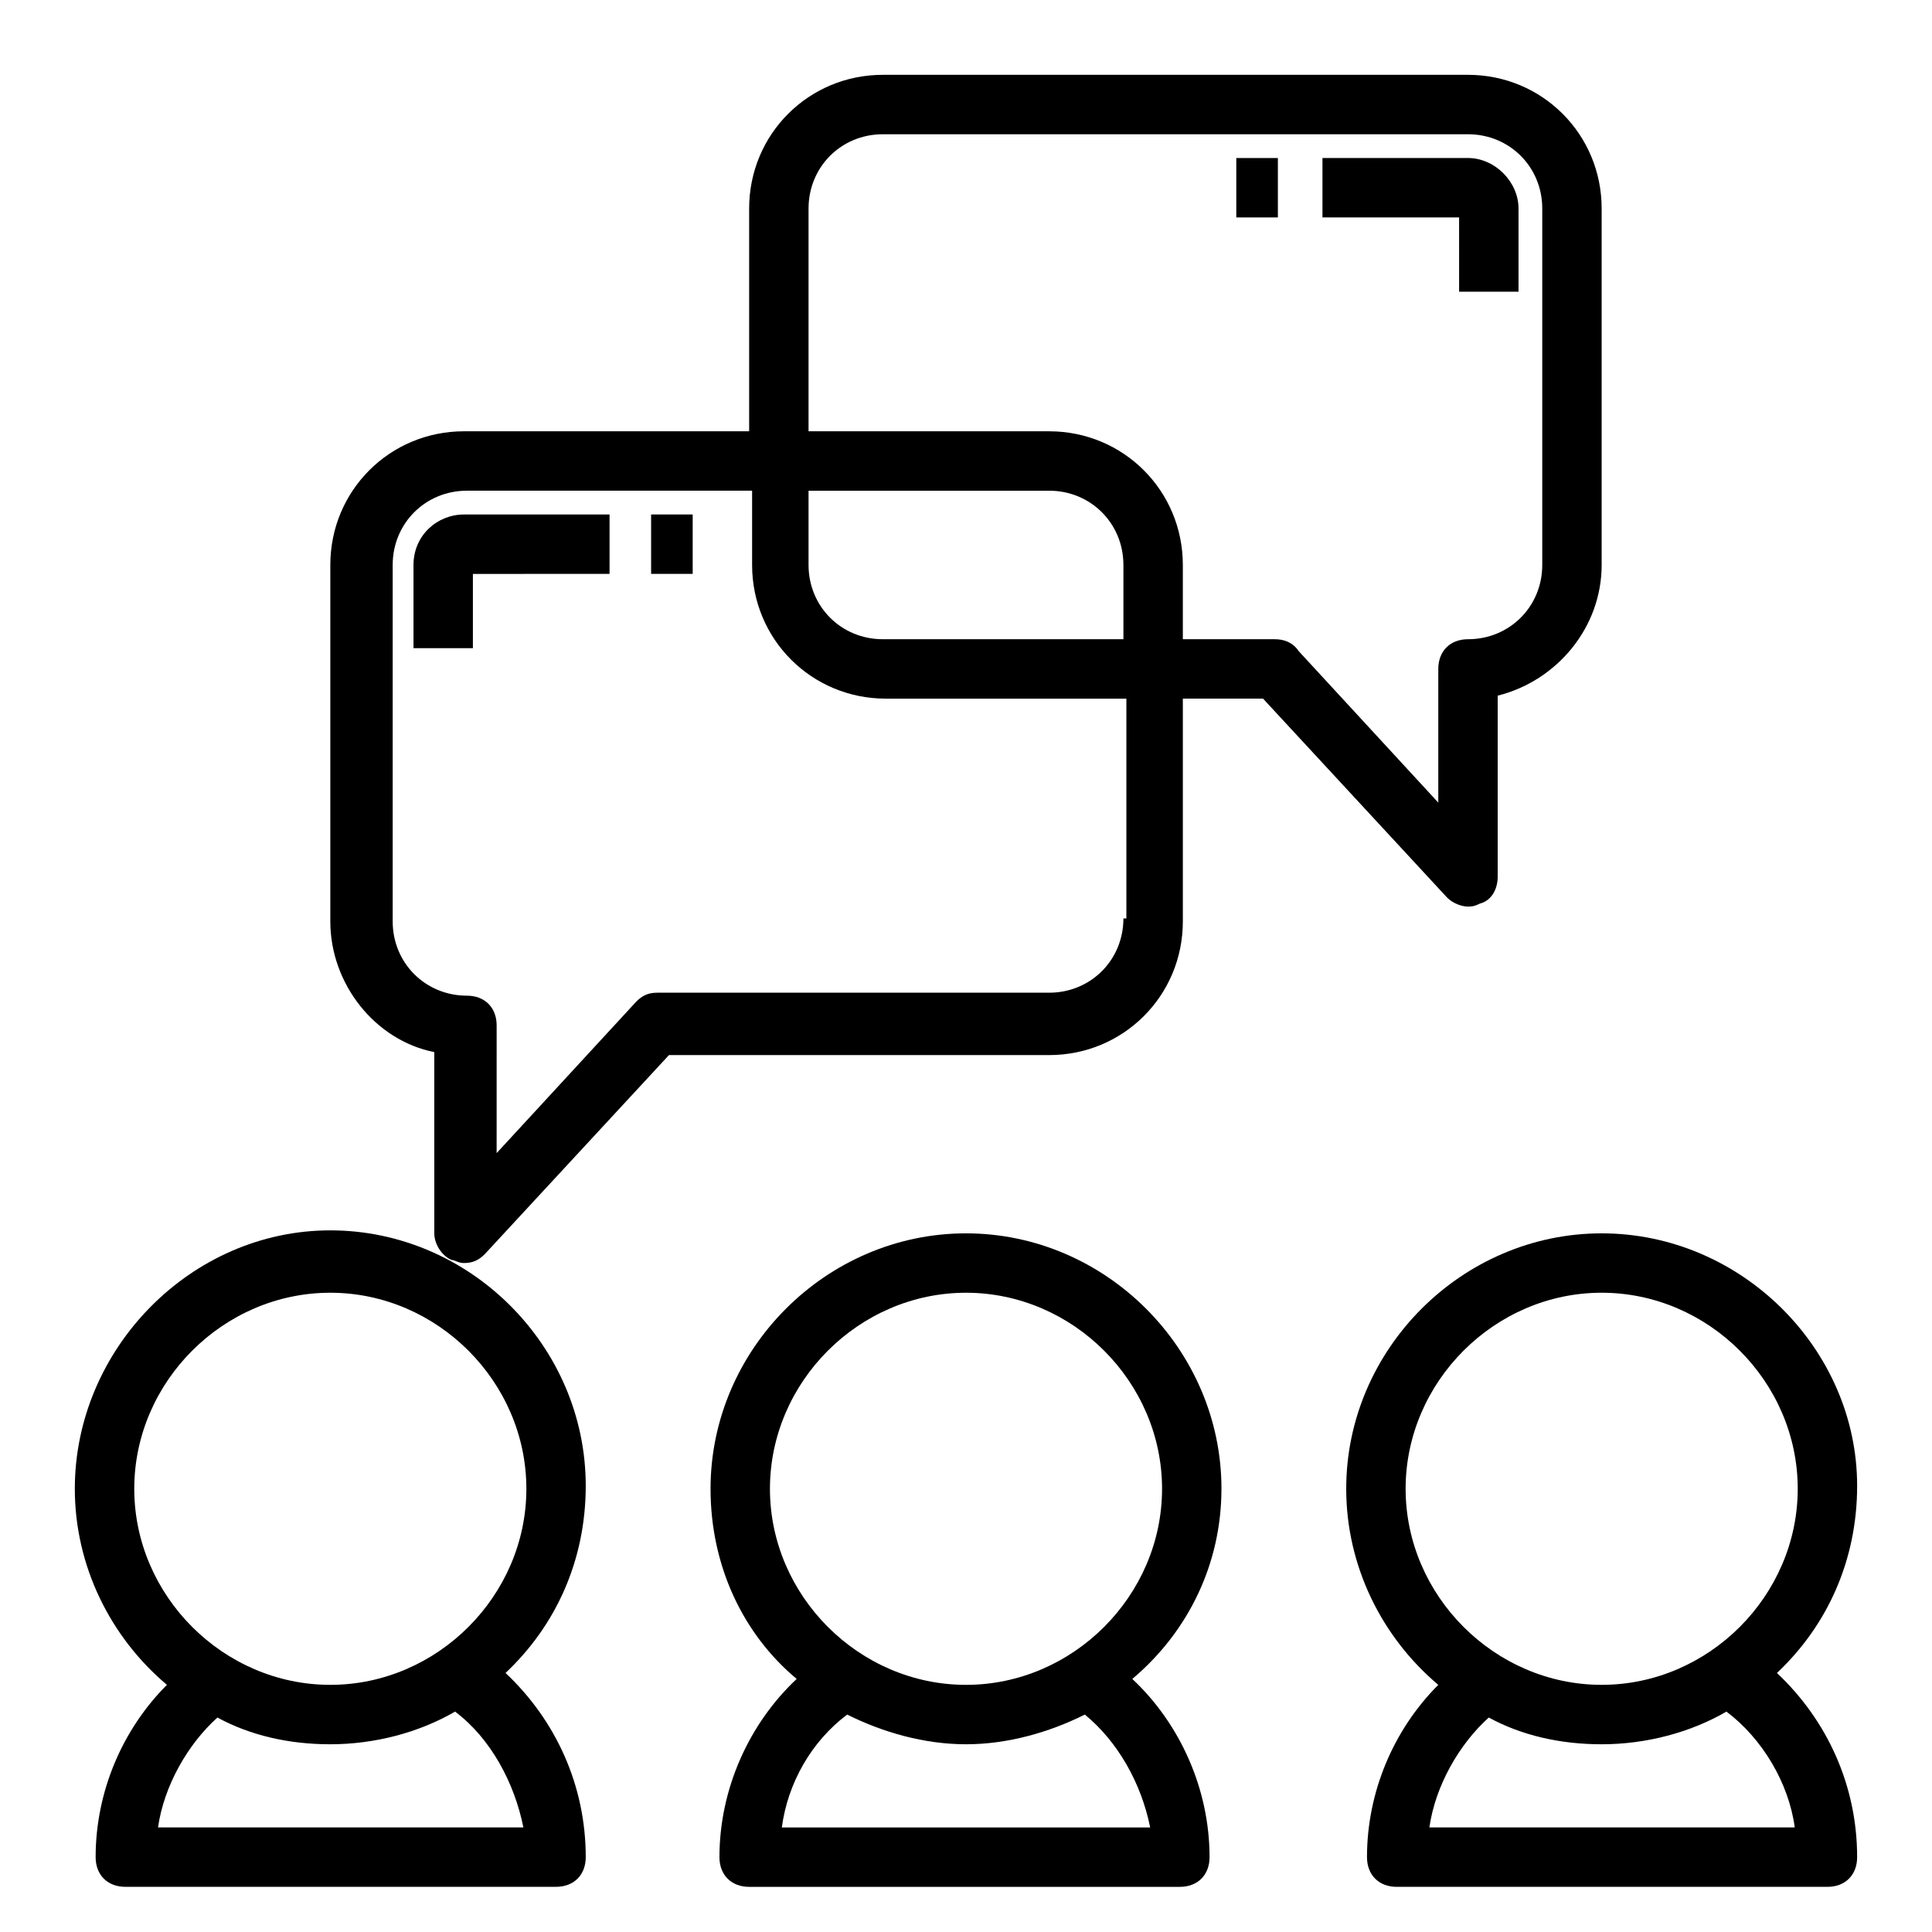 <?xml version="1.0" encoding="UTF-8"?>
<!-- The Best Svg Icon site in the world: iconSvg.co, Visit us! https://iconsvg.co -->
<svg fill="#000000" width="800px" height="800px" version="1.1" viewBox="144 144 512 512" xmlns="http://www.w3.org/2000/svg">
 <g>
  <path d="m527.52 381.89c1.574 1.574 3.938 2.363 5.512 2.363 0.789 0 1.574 0 3.148-0.789 3.148-0.789 4.723-3.938 4.723-7.086v-48.02c15.742-3.938 27.551-18.105 27.551-34.637v-94.465c0-19.68-15.742-35.426-35.426-35.426h-155.07c-19.68 0-35.426 15.742-35.426 35.426v59.039h-75.57c-19.68 0-35.426 15.742-35.426 35.426v94.465c0 16.531 11.809 31.488 27.551 34.637l0.004 48.02c0 3.148 2.363 6.297 4.723 7.086 0.789 0 1.574 0.789 3.148 0.789 2.363 0 3.938-0.789 5.512-2.363l48.805-52.746h100.76c19.68 0 35.426-15.742 35.426-35.426v-59.039h21.254zm-85.805 5.508c0 11.02-8.66 19.68-19.68 19.68h-103.91c-2.363 0-3.938 0.789-5.512 2.363l-37 40.148 0.004-33.852c0-4.723-3.148-7.871-7.871-7.871-11.02 0-19.68-8.66-19.68-19.68v-94.465c0-11.02 8.66-19.68 19.68-19.68h75.57v19.68c0 19.68 15.742 35.426 35.426 35.426h63.762v58.25zm0-73.996h-63.762c-11.02 0-19.68-8.66-19.68-19.68v-19.68h63.762c11.02 0 19.68 8.66 19.68 19.68zm-19.68-55.105h-63.762v-59.039c0-11.02 8.66-19.68 19.68-19.68h155.08c11.02 0 19.68 8.66 19.68 19.68v94.465c0 11.02-8.66 19.68-19.68 19.68-4.723 0-7.871 3.148-7.871 7.871v35.426l-37-40.148c-1.574-2.359-3.934-3.148-6.297-3.148h-24.402v-19.68c0-19.68-15.746-35.426-35.426-35.426z"/>
  <path d="m530.68 221.3h15.742v-22.043c0-7.086-6.297-13.383-13.383-13.383h-38.574v15.742h36.211z"/>
  <path d="m471.63 185.88h11.02v15.742h-11.02z"/>
  <path d="m253.58 293.73v22.043h15.742v-19.68l36.215-0.004v-15.742h-38.574c-7.086 0-13.383 5.512-13.383 13.383z"/>
  <path d="m316.55 280.34h11.02v15.742h-11.02z"/>
  <path d="m467.7 538.55c0-37-30.699-67.699-67.699-67.699s-67.699 30.699-67.699 67.699c0 20.469 8.66 38.574 22.828 50.383-12.594 11.809-20.469 29.125-20.469 47.23 0 4.723 3.148 7.871 7.871 7.871h114.14c4.723 0 7.871-3.148 7.871-7.871 0-18.105-7.871-35.426-20.469-47.23 14.961-12.598 23.621-30.703 23.621-50.383zm-18.895 89.742h-97.613c1.574-11.809 7.871-22.828 17.32-29.914 9.445 4.723 20.469 7.871 31.488 7.871s22.043-3.148 31.488-7.871c8.656 7.082 14.957 18.105 17.316 29.914zm-48.805-37.789c-28.34 0-51.957-23.617-51.957-51.957 0-28.34 23.617-51.957 51.957-51.957s51.957 23.617 51.957 51.957c-0.004 28.344-23.621 51.957-51.957 51.957z"/>
  <path d="m568.46 470.85c-37 0-67.699 30.699-67.699 67.699 0 20.469 9.445 39.359 24.402 51.957-11.809 11.809-18.895 28.34-18.895 45.656 0 4.723 3.148 7.871 7.871 7.871h114.15c4.723 0 7.871-3.148 7.871-7.871 0-18.895-7.871-36.211-21.254-48.805 13.383-12.594 21.254-29.914 21.254-49.594 0-36.215-30.703-66.914-67.699-66.914zm51.168 157.44h-96.828c1.574-11.02 7.871-22.043 15.742-29.125 8.66 4.723 18.895 7.086 29.914 7.086 11.809 0 23.617-3.148 33.062-8.66 9.449 7.082 16.535 18.891 18.109 30.699zm-51.168-37.789c-28.34 0-51.957-23.617-51.957-51.957 0-28.34 23.617-51.957 51.957-51.957 28.34 0 51.957 23.617 51.957 51.957-0.004 28.344-23.617 51.957-51.957 51.957z"/>
  <path d="m188.24 590.5c-11.809 11.809-18.895 28.34-18.895 45.656 0 4.723 3.148 7.871 7.871 7.871h114.14c4.723 0 7.871-3.148 7.871-7.871 0-18.895-7.871-36.211-21.254-48.805 13.383-12.594 21.254-29.914 21.254-49.594 0-37-30.699-67.699-67.699-67.699-36.996 0-67.699 31.488-67.699 68.488 0 20.465 9.449 39.359 24.406 51.953zm94.465 37.789h-96.828c1.574-11.02 7.871-22.043 15.742-29.125 8.66 4.723 18.895 7.086 29.914 7.086 11.809 0 23.617-3.148 33.062-8.66 9.449 7.082 15.746 18.891 18.109 30.699zm-51.168-141.7c28.34 0 51.957 23.617 51.957 51.957s-23.617 51.957-51.957 51.957c-28.34 0-51.957-23.617-51.957-51.957s23.617-51.957 51.957-51.957z"/>
 </g>
</svg>
